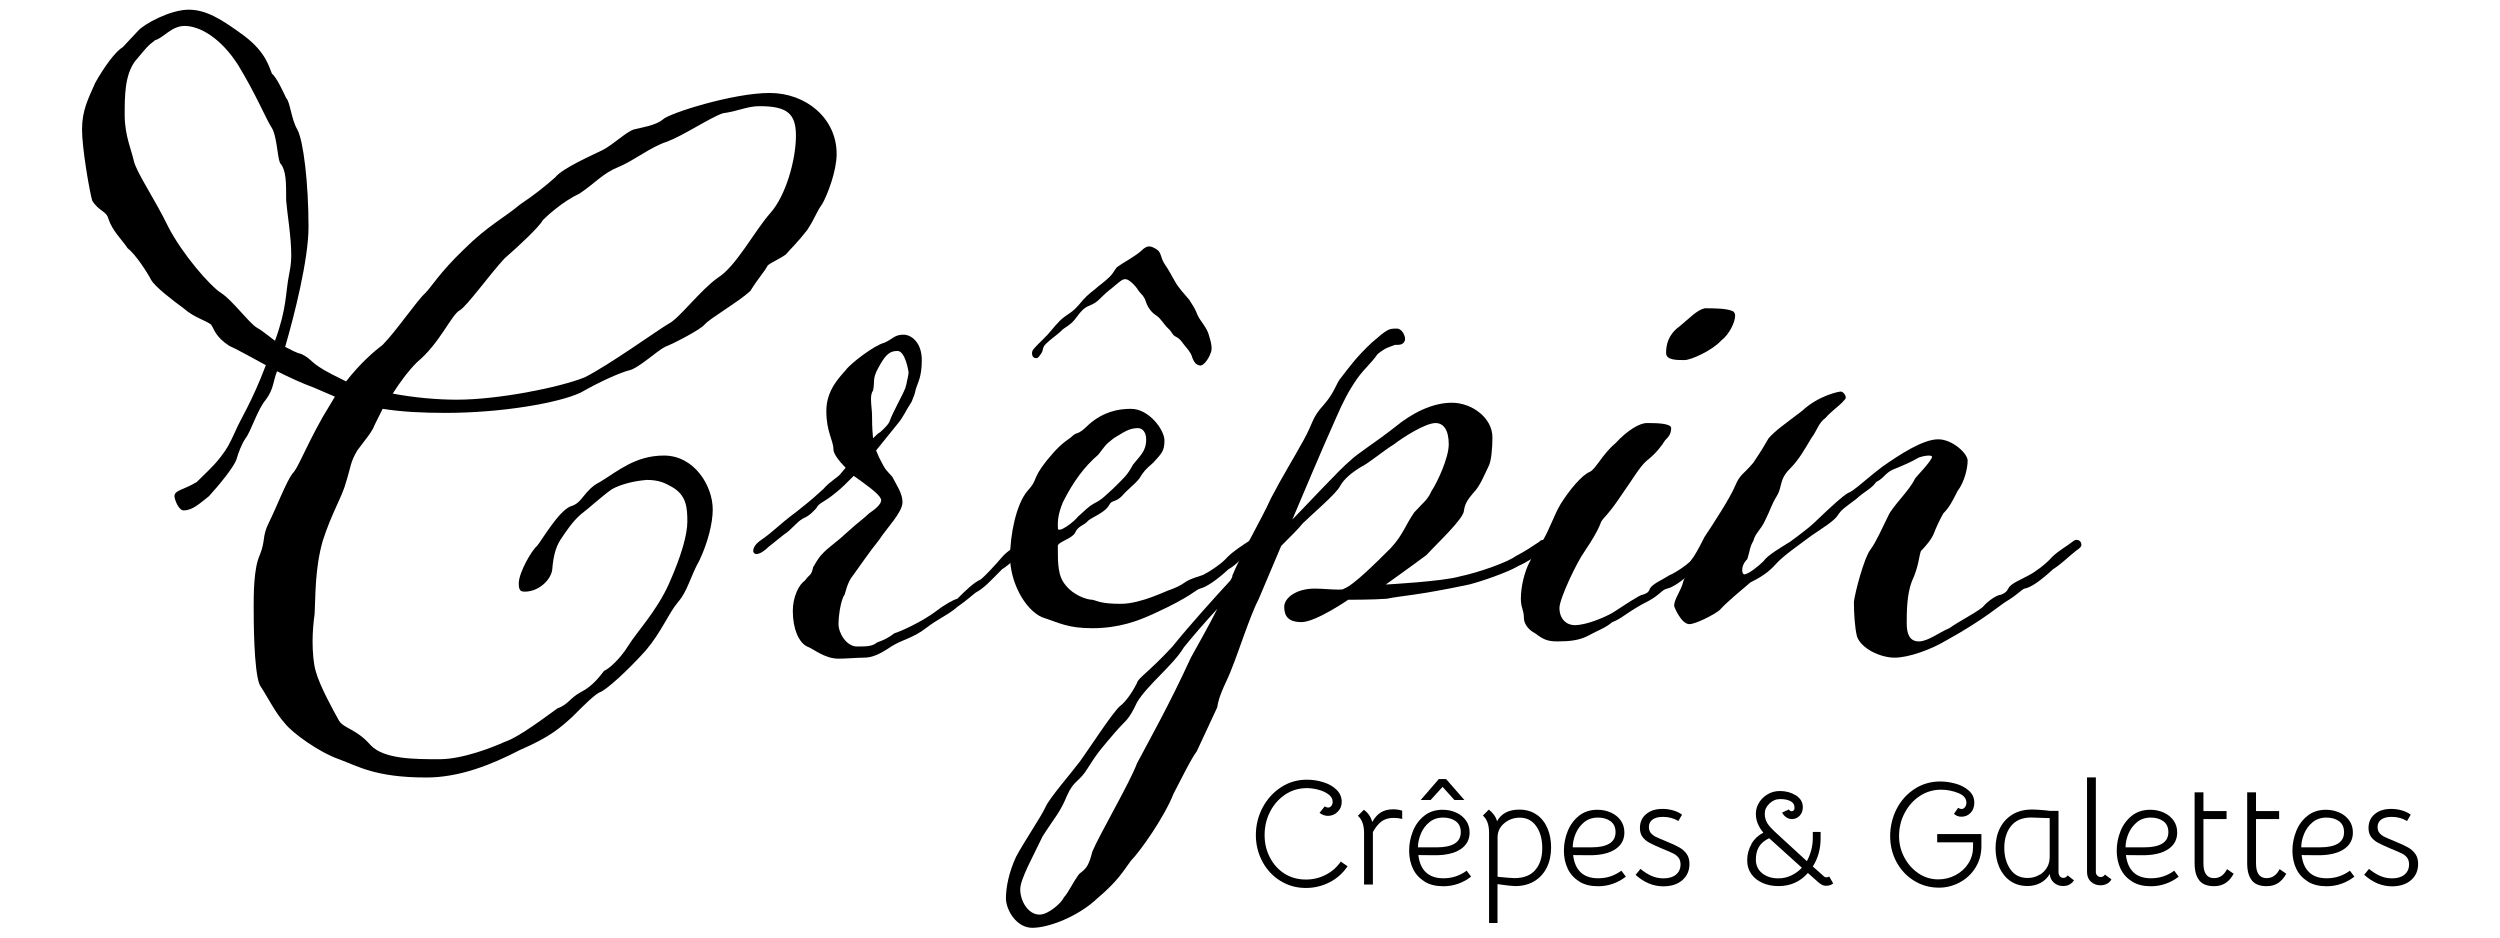 <?xml version="1.0" encoding="UTF-8"?>
<svg id="Layer_1" data-name="Layer 1" xmlns="http://www.w3.org/2000/svg" viewBox="0 0 320 120">
  <g>
    <g>
      <path d="M22.33,63.51c0-.78,1.17-.78,2.86-1.82,1.17-1.17,2.08-1.95,2.99-3.12.91-1.17,1.17-1.69,1.95-3.38.65-1.56,2.08-3.64,3.9-8.45-1.95-1.04-3.77-2.08-4.68-2.47-1.82-1.17-1.95-2.21-2.34-2.73-.65-.52-2.21-.91-3.51-2.08-1.43-1.04-3.64-2.73-4.16-3.64-.39-.78-1.95-3.25-2.99-4.03-.78-1.17-1.95-2.21-2.47-3.77-.26-1.04-1.17-.91-2.08-2.34-.39-1.43-1.3-6.76-1.3-9.1,0-2.47.78-3.9,1.69-5.98,1.17-2.08,2.6-4.03,3.51-4.55l1.95-2.08c.78-.91,4.16-2.73,6.5-2.73,2.21,0,4.16,1.17,7.15,3.38,2.73,2.08,3.12,3.9,3.51,4.81.65.52,1.56,2.6,1.82,3.12.52.52.65,2.73,1.43,4.03.78,1.43,1.43,6.89,1.43,12.48,0,4.16-1.82,11.31-2.99,15.34.78.39,1.43.78,2.08.91,1.56.78.91,1.04,3.9,2.6l1.82.91c1.82-2.34,3.64-3.9,4.68-4.68,1.69-1.69,4.42-5.72,5.46-6.63.78-.78,1.82-2.6,4.94-5.59,2.99-2.99,5.33-4.16,7.15-5.72,1.95-1.3,3.38-2.47,4.55-3.51.91-1.17,4.81-2.86,6.11-3.51,1.43-.78,2.86-2.21,3.9-2.6,1.04-.26,2.86-.52,3.77-1.3.78-.78,8.97-3.38,13.65-3.38s8.58,3.25,8.58,7.8c0,2.21-1.17,5.2-1.82,6.37-.91,1.3-.78,1.56-1.95,3.38-1.43,1.82-2.08,2.34-2.73,3.12-.91.65-1.95,1.04-2.34,1.43-.39.78-1.17,1.56-2.21,3.25-1.56,1.43-5.2,3.51-5.85,4.29-.52.65-4.03,2.47-5.07,2.86-1.04.52-3.38,2.73-4.55,2.99-1.04.26-3.51,1.3-6.24,2.86-2.73,1.3-10.01,2.6-17.29,2.6-2.99,0-5.59-.13-8.06-.52l-1.04,2.08c-.26.78-1.04,1.69-2.21,3.25-.91,1.56-.78,1.95-1.43,4.03-.52,1.95-1.82,3.9-2.99,7.54-1.04,3.64-.91,7.28-1.04,9.36-.13.91-.26,2.21-.26,3.51,0,1.43.13,2.86.39,3.77.52,1.95,2.34,5.2,2.99,6.37.65,1.04,2.21,1.04,4.03,3.12,1.69,1.82,5.59,1.82,8.84,1.82,2.99,0,6.89-1.56,8.32-2.21,1.95-.65,5.46-3.38,6.76-4.29,1.43-.52,1.56-1.3,2.99-2.08,1.56-.78,2.47-2.08,2.99-2.73.65-.26,2.08-1.56,3.12-3.25,1.04-1.69,3.64-4.42,5.2-7.93,1.56-3.51,2.34-6.24,2.34-7.93,0-1.82-.13-3.38-1.95-4.42-.91-.52-1.69-.91-3.25-.91-1.56.13-3.25.52-4.42,1.17-1.17.78-2.99,2.47-4.03,3.25-1.04.91-1.82,2.08-2.6,3.25-.65,1.04-.91,2.21-1.04,3.77-.13,1.3-1.69,2.86-3.51,2.86-.52,0-.78-.13-.78-1.04,0-1.43,1.69-4.29,2.34-4.81.65-.78,2.73-4.42,4.29-5.07,1.56-.39,1.69-2.08,3.77-3.12,2.34-1.43,4.55-3.38,8.19-3.38,3.9,0,6.24,3.9,6.24,6.89,0,1.82-.65,4.29-1.69,6.5-1.17,2.08-1.56,4.03-2.73,5.33-1.3,1.56-2.08,3.77-4.16,6.24-2.34,2.6-5.07,5.07-5.85,5.33-.65.26-2.08,1.69-3.51,3.12-1.56,1.43-2.86,2.6-6.76,4.29-3.77,1.95-7.8,3.51-11.96,3.51-6.5,0-8.71-1.43-11.18-2.34-2.6-.91-5.98-3.38-6.89-4.55-1.3-1.43-2.21-3.38-3.25-4.94-.78-1.82-.78-8.45-.78-10.14,0-1.43,0-4.81.78-6.5.78-1.95.26-2.34,1.17-4.16.91-1.82,2.21-5.2,2.99-6.24.78-.78,1.43-2.86,3.9-7.28l1.56-2.6-2.73-1.17c-1.43-.52-3.12-1.3-4.68-2.08-.52,1.3-.39,2.21-1.43,3.64-1.04,1.17-1.95,4.16-2.6,4.94-.52.78-.91,1.82-1.17,2.73-.39,1.04-2.21,3.25-3.51,4.68-1.17.91-2.08,1.82-3.25,1.82-.65,0-1.17-1.43-1.17-1.82ZM35.2,43.62c1.56-4.29,1.3-5.98,1.82-8.58.13-.65.26-1.43.26-2.34,0-2.47-.52-5.33-.65-7.02,0-2.47,0-3.9-.78-4.81-.39-.91-.39-3.64-1.17-4.68-.65-1.04-1.95-4.16-4.16-7.8-2.21-3.51-4.94-5.07-6.89-5.07-1.69,0-2.73,1.56-3.77,1.82-1.04.78-1.17,1.04-2.6,2.73-1.3,1.82-1.3,4.42-1.3,6.89,0,2.6.91,4.55,1.17,5.85.39,1.56,2.73,4.94,4.42,8.45,1.82,3.51,5.33,7.54,6.76,8.45,1.43.91,3.51,3.77,4.55,4.42.52.26,1.3.91,2.34,1.69ZM50.27,50.38c2.73.52,5.72.78,8.19.78,5.33,0,13.13-1.56,16.38-2.86,3.12-1.56,9.62-6.24,10.79-6.89,1.3-.65,4.03-4.29,6.24-5.85,2.34-1.43,4.68-5.98,6.76-8.32,1.95-2.21,3.25-6.76,3.25-9.88,0-2.86-1.17-3.77-4.68-3.77-1.56,0-2.73.65-4.68.91-1.56.52-5.07,2.86-7.15,3.64-2.08.65-4.29,2.47-6.24,3.25-1.95.78-2.99,2.08-4.94,3.38-2.21,1.04-4.16,2.86-4.68,3.38-.52.91-2.86,3.12-4.94,4.94-1.82,1.95-4.81,6.11-5.72,6.63-1.04.52-2.6,4.29-5.46,6.63-1.17,1.17-2.21,2.6-3.12,4.03Z"/>
      <path d="M96.41,70.53c0-.39.26-.91,1.04-1.43,1.69-1.17,1.95-1.69,4.55-3.64,2.47-1.95,2.34-1.95,3.38-2.86.91-1.04,1.95-1.56,2.21-1.95l.65-.78c-.91-.91-1.56-1.82-1.56-2.34,0-1.17-.91-2.21-.91-4.94s1.82-4.42,2.47-5.2c.65-.91,3.77-3.25,4.94-3.51,1.17-.52,1.3-1.04,2.47-1.04,1.04,0,2.34,1.04,2.34,3.25s-.52,2.86-.78,3.77c-.13.52,0,.26-.52,1.56-.78,1.17-1.04,1.95-1.82,2.86l-2.73,3.38.39.91c.91,1.82.91,1.56,1.69,2.47.52,1.04,1.3,2.08,1.3,3.25,0,1.3-2.08,3.38-2.99,4.81-1.17,1.43-2.86,3.9-3.25,4.42-.52.65-.78,1.17-1.17,2.6-.13.13-.26.52-.26.52-.26.65-.52,2.08-.52,3.25s1.04,2.86,2.34,2.86,1.95,0,2.6-.52c.78-.26,1.56-.65,2.21-1.17.91-.26,3.64-1.56,5.2-2.73,1.17-.91,2.34-1.56,2.86-1.69.91-.91,2.08-2.08,2.99-2.47.65-.52,1.95-1.95,2.73-2.86.65-.78,1.82-1.43,2.47-1.95.26-.13.39-.26.52-.26.52,0,.65.26.65.65s-.52.65-.91,1.04c-.78.39-1.69,1.43-2.73,2.08-1.56,1.56-2.21,2.34-3.38,2.99-.52.39-1.04.91-2.34,1.82-1.17,1.04-2.34,1.43-4.03,2.73-1.69,1.3-2.99,1.43-4.42,2.34-1.56,1.04-2.47,1.43-3.51,1.43-.91,0-2.21.13-3.25.13-1.82,0-3.25-1.3-4.03-1.56-1.04-.52-1.82-2.21-1.82-4.55,0-1.82.78-3.38,1.56-3.9.65-.91.78-.52,1.04-1.69,0,0,.65-1.17,1.04-1.56.91-1.04,1.56-1.3,3.25-2.86,1.56-1.43,2.21-1.82,2.86-2.47.78-.52,1.56-1.17,1.56-1.69s-1.17-1.43-2.6-2.47l-.91-.65c-.91.91-1.69,1.69-2.21,2.08-1.69,1.43-2.21,1.3-2.6,2.08-.39.39-.78.91-1.69,1.3-.91.52-1.3,1.3-2.47,2.08l-1.95,1.56c-.39.39-1.04.91-1.56.91-.13,0-.39-.13-.39-.39ZM111.75,56.1c.39-.39.65-.65.91-.78,0,0,.91-.78,1.17-1.3.52-1.43,1.69-3.38,2.08-4.42,0-.13.13-.39.13-.52s.26-1.04.26-1.43c0,0-.39-2.73-1.43-2.73-1.17,0-1.69.78-2.47,2.21s-.39,1.69-.65,2.86c-.26.39-.26.78-.26,1.17,0,.65.13,1.43.13,1.95s0,1.69.13,2.99Z"/>
      <path d="M136.44,74.95c.91,1.17,2.6,1.82,3.38,1.82.65.13,1.04.52,3.64.52s5.85-1.69,6.37-1.82c.39-.13,1.3-.52,1.82-.91.65-.52,2.34-.91,2.47-1.04.78-.39,2.34-1.43,2.99-2.21.78-.78,1.82-1.43,2.6-1.95.26-.13.26-.26.52-.26s.52.26.52.65-.52.65-.78,1.04c-.91.39-1.56,1.43-2.73,2.08-1.69,1.56-2.99,2.34-3.64,2.47-.52.13-1.17,1.04-5.72,3.12-2.21,1.04-4.68,1.95-8.06,1.95-3.12,0-4.16-.65-6.5-1.43-2.21-1.04-4.03-4.55-4.03-7.67,0-2.86.78-6.76,2.21-8.45,1.43-1.56.52-1.43,2.47-3.9,1.3-1.56,1.82-2.08,3.12-2.99.91-.91.65,0,2.34-1.69,1.82-1.56,3.64-1.95,5.33-1.95,2.34,0,4.29,2.73,4.29,4.03,0,1.43-.39,1.69-1.43,2.86-1.04.91-1.17,1.04-1.82,2.08-.78.91-1.43,1.3-2.21,2.21-.78.78-1.3.52-1.56,1.04-.52,1.04-2.08,1.56-2.73,2.08-.52.65-1.3.65-1.69,1.56-.39.78-2.21,1.17-2.21,1.69,0,2.34,0,3.9,1.04,5.07ZM135.53,67.8c.13,0,.26,0,.52-.13.52-.26,1.43-.91,1.95-1.56.91-.78,1.17-1.17,2.08-1.69,1.04-.52,1.3-.91,2.34-1.82,1.56-1.56,1.82-1.69,2.6-3.12.91-1.17,1.69-1.69,1.69-3.25,0-.78-.39-1.43-1.04-1.43-1.17,0-1.82.52-3.12,1.3-1.17.91-1.04.91-1.95,2.08-1.82,1.56-3.25,3.51-4.55,6.11-.65,1.56-.65,2.47-.65,2.99,0,.39,0,.52.13.52Z"/>
      <path d="M178.94,44.14h-.39c-.91.39-1.04.26-2.21,1.17-.91,1.3-1.56,1.69-2.6,3.12-1.17,1.69-1.82,2.99-2.73,5.07-2.21,4.94-4.03,9.36-5.59,13,1.3-1.3,6.24-6.63,7.41-7.54.91-.91,3.25-2.34,5.72-4.29,2.21-1.82,4.81-3.12,7.28-3.12,2.6,0,5.2,1.95,5.2,4.42,0,1.3-.13,3.12-.52,3.77-.52,1.04-1.04,2.47-1.95,3.38-.65.78-1.04,1.3-1.17,2.21,0,1.04-3.38,4.16-4.81,5.72-1.56,1.17-5.2,3.77-5.2,3.77,0,0,7.28-.39,9.49-1.04,2.47-.52,6.11-1.82,7.15-2.6,1.04-.52,2.21-1.3,2.99-1.82.13-.13.26-.26.52-.26.39,0,.65.26.65.65s-.65.65-1.04,1.04c-.52.39-1.69,1.17-2.86,1.69-1.3.78-4.68,1.95-6.24,2.34-6.76,1.43-8.71,1.43-10.53,1.82-1.69.13-4.94.13-4.94.13,0,0-4.16,2.86-5.98,2.86-1.69,0-2.21-.78-2.21-1.95s1.56-2.34,3.9-2.34c.91,0,2.21.13,2.99.13.39,0,.65,0,.78-.13,1.17-.39,4.29-3.51,5.98-5.2,1.56-1.69,1.82-2.86,2.99-4.55,1.17-1.3,1.69-1.56,2.21-2.73.78-1.17,2.21-4.29,2.21-5.98,0-1.82-.65-2.73-1.69-2.73-1.3,0-4.16,1.82-5.33,2.73-1.3.78-3.12,2.34-4.16,2.86-1.3.78-2.21,1.56-2.73,2.47-.39.91-3.77,3.77-4.81,4.81-.39.52-1.43,1.56-2.73,2.86l-2.86,6.76c-1.04,1.95-2.73,7.15-3.38,8.71-.65,1.82-1.69,3.38-1.95,5.2l-2.6,5.59c-.91,1.3-1.56,2.73-2.99,5.46-1.17,2.99-4.29,7.41-5.46,8.58-1.04,1.43-1.69,2.6-4.29,4.81-2.47,2.34-6.24,3.77-8.32,3.77s-3.38-2.34-3.38-3.77.39-3.38,1.3-5.33c1.04-1.95,3.25-5.2,3.77-6.37.52-1.17,3.25-4.29,4.42-5.85,1.04-1.43,4.16-6.24,5.07-7.02,1.04-.78,1.95-2.47,2.21-2.99.13-.65,1.56-1.43,4.55-4.68,2.08-2.6,5.72-6.63,7.41-8.45.13-.26.26-.39.26-.65,1.3-3.12,3.64-7.02,4.94-9.88,1.56-2.99,2.73-4.81,4.16-7.41,1.3-2.34,1.04-2.86,2.6-4.55,1.56-1.82,1.43-2.6,2.34-3.64.91-1.17,1.82-2.47,3.77-4.29,2.08-1.82,2.21-1.82,3.25-1.82.65,0,1.04.91,1.04,1.3s-.26.78-.91.78ZM155.81,77.94c-1.69,1.82-3.25,3.64-4.29,4.94-1.3,2.21-4.68,4.81-5.98,7.02-1.17,2.47-1.3,2.08-2.86,3.9-1.43,1.69-2.08,2.34-3.38,4.42-1.17,1.95-1.82,1.56-2.73,3.64-.91,2.21-1.56,2.73-3.12,5.2-1.17,2.47-2.86,5.46-2.86,6.76,0,1.56,1.04,3.25,2.47,3.25,1.17,0,2.86-1.56,3.12-2.21.52-.52,1.17-1.95,1.95-2.99.78-.65,1.17-.78,1.69-2.86.78-1.95,4.81-8.84,5.72-11.31,1.3-2.47,4.16-7.54,6.89-13.52.78-1.43,2.21-3.9,3.38-6.24Z"/>
      <path d="M213.13,56.36c-.39.65-1.17,1.69-2.34,2.6-.91.78-1.69,2.21-3.25,4.42-2.08,3.12-2.47,2.86-2.73,3.77-.39.91-.91,1.82-1.95,3.38-1.04,1.43-3.25,6.11-3.25,7.28,0,1.43.91,2.21,1.95,2.21,1.43,0,3.64-.91,4.81-1.56,1.43-.91,3.51-2.34,3.9-2.34.39-.13.78-.26.91-.78.39-.65,1.69-1.17,2.47-1.69.91-.39,2.47-1.43,3.25-2.34.39-.39,1.82-1.95,2.47-1.95.13-.13.39-.26.65-.26s.39.26.39.65-.26.65-.91,1.04c-.52.39-1.43,1.43-2.6,2.08-1.56,1.56-2.86,2.34-3.51,2.47-.65.13-.91.78-2.34,1.56-2.6,1.3-3.51,2.34-4.68,2.73-.91.78-1.82,1.04-2.99,1.69s-2.47.78-4.03.78c-1.3,0-1.82-.26-2.86-1.04-.78-.39-1.43-1.17-1.43-1.95,0-1.04-.39-1.3-.39-2.47,0-1.69.52-3.51,1.04-4.55.52-1.04,1.04-1.95,1.82-2.99.78-1.3,1.43-3.25,2.21-4.55,1.04-1.69,2.73-3.77,3.77-4.16.78-.39,1.56-2.21,3.25-3.64,1.56-1.69,3.12-2.6,4.03-2.6,1.04,0,3.12,0,3.12.65,0,.78-.39,1.17-.78,1.56ZM214.95,41.8c1.43-1.17,2.21-2.08,3.25-2.34,1.17,0,2.86,0,3.64.39.13.13.26.26.26.52,0,.91-.78,2.47-1.82,3.25-1.04,1.17-3.77,2.47-4.68,2.47-1.04,0-2.34,0-2.34-.91,0-1.04.26-2.34,1.69-3.38Z"/>
      <path d="M233.66,53.5c-.91.65-1.04,1.56-1.82,2.6-.78,1.3-1.56,2.73-2.73,3.9-1.43,1.43-.91,2.21-1.69,3.51-.65,1.04-.78,1.69-1.43,2.99-.65,1.43-1.3,1.69-1.56,2.73-.52.91-.39,1.17-.78,2.34-.52.52-.65,1.04-.65,1.43,0,.26.13.52.26.52.52,0,1.82-1.04,2.47-1.69.52-.78,2.34-1.82,3.38-2.47.91-.65,2.6-1.95,2.99-2.34,2.86-2.73,3.77-3.51,4.42-3.9.78-.26,2.34-1.82,4.42-3.38,2.21-1.56,5.2-3.51,7.15-3.51,1.82,0,3.77,1.82,3.77,2.73s-.39,2.73-1.3,3.9c-.65,1.3-1.04,2.08-1.82,2.86-.52.91-.91,1.82-1.17,2.47-.26.78-1.17,1.82-1.69,2.34-.26.65-.26,1.95-1.17,3.9-.65,1.69-.65,4.03-.65,5.33,0,1.43.39,2.34,1.56,2.34s2.6-1.17,3.9-1.69c1.04-.78,3.38-1.95,4.29-2.73.65-.78,1.82-1.56,2.34-1.56.26-.13.65-.26.91-.78.26-.65,1.69-1.17,2.6-1.69.78-.39,2.21-1.43,2.99-2.34.78-.78,1.95-1.43,2.6-1.95.13-.13.39-.26.52-.26.39,0,.65.26.65.65s-.65.65-1.04,1.04c-.52.39-1.56,1.43-2.6,2.08-1.69,1.56-2.86,2.34-3.64,2.47-.39.13-.91.78-2.21,1.56-.91.52-2.86,2.34-7.8,5.07-1.95,1.17-4.81,2.21-6.63,2.21s-4.29-1.17-4.81-2.73c-.26-1.04-.39-2.86-.39-4.42.13-1.17,1.3-5.59,2.08-6.63.78-1.04,1.43-2.6,2.34-4.42.52-1.17,2.73-3.25,3.38-4.68.13-.26,2.21-2.34,2.21-2.86,0,0-.13-.13-.39-.13-.39,0-1.17.13-1.56.39-.65.39-1.82.91-3.12,1.43-1.04.52-1.04,1.04-2.08,1.56-.65.91-1.3,1.04-2.6,2.21-1.56,1.17-1.82,1.3-2.34,2.08-.52.78-2.08,1.69-3.38,2.6-1.56,1.17-3.64,2.6-4.55,3.64-.91,1.04-1.95,1.69-3.25,2.34-1.04.91-2.99,2.47-3.9,3.51-.78.65-3.12,1.82-3.9,1.82-1.04,0-1.95-2.21-1.95-2.34,0-.91.91-1.95,1.17-3.12.52-1.3.52-2.21,1.3-3.12.52-.78,1.3-2.34,1.43-2.6,1.04-1.56,3.25-4.94,3.9-6.5s1.04-1.43,2.34-2.99c1.3-1.95,1.17-1.82,1.95-3.12.91-1.04,2.08-1.82,4.29-3.51,2.08-1.95,4.68-2.47,4.94-2.47s.65.39.65.78c0,.13-.13.26-.26.39-.39.52-1.56,1.3-2.34,2.21Z"/>
    </g>
    <g>
      <path d="M163.87,112.74c-.98-.61-1.74-1.44-2.29-2.47-.55-1.04-.83-2.17-.83-3.39s.29-2.43.87-3.52c.58-1.09,1.37-1.95,2.36-2.6.99-.64,2.09-.96,3.29-.96.74,0,1.46.11,2.14.33.69.22,1.25.54,1.68.97.43.43.65.94.65,1.55,0,.49-.17.91-.52,1.26s-.76.52-1.24.52c-.38,0-.74-.13-1.08-.38l.66-.83c.16.1.31.15.43.15.16,0,.3-.07.42-.21.11-.14.17-.31.17-.53,0-.37-.17-.68-.52-.94-.35-.26-.78-.47-1.29-.6-.52-.14-1.01-.21-1.49-.21-1.02,0-1.94.27-2.77.82-.82.55-1.47,1.28-1.94,2.2-.47.92-.7,1.91-.7,2.98s.22,1.99.67,2.86c.45.88,1.07,1.57,1.87,2.08.8.51,1.72.76,2.75.76.91,0,1.75-.2,2.54-.61.79-.41,1.43-.97,1.92-1.69l.87.6c-.62.91-1.4,1.6-2.34,2.07s-1.94.71-3,.71c-1.21,0-2.3-.31-3.28-.92Z"/>
      <path d="M179.48,103.76v1.06c-.37-.09-.73-.13-1.1-.13-.64,0-1.16.16-1.57.47-.4.31-.76.76-1.08,1.34v6.72h-1.13v-6.61c0-.99-.26-1.72-.79-2.19l.76-.76c.23.14.44.35.64.62.2.28.35.59.43.93.35-.58.71-.98,1.06-1.19.44-.29.99-.43,1.64-.43.38,0,.76.06,1.13.17Z"/>
      <path d="M182.35,112.83c-.65-.39-1.15-.93-1.48-1.61-.33-.69-.5-1.46-.5-2.33s.16-1.69.48-2.49c.32-.81.81-1.47,1.45-1.98.65-.52,1.44-.77,2.37-.77.62,0,1.19.12,1.72.36.53.24.95.58,1.26,1.02.31.44.46.95.46,1.53,0,.93-.4,1.65-1.19,2.16-.79.51-1.89.76-3.29.75l-2.08-.02c.11.97.44,1.71.97,2.21.54.5,1.27.76,2.22.76.57,0,1.09-.08,1.58-.24s.95-.4,1.41-.73l.57.76c-.48.38-1.02.68-1.63.9s-1.25.33-1.92.33c-.94,0-1.74-.19-2.4-.59ZM186.98,106.52c0-.63-.22-1.1-.65-1.41-.43-.31-.97-.46-1.6-.46-.71,0-1.3.2-1.78.6-.49.4-.85.9-1.09,1.49-.24.59-.36,1.16-.36,1.72h2.38c2.06,0,3.1-.65,3.1-1.94ZM184.17,99.72h.93l2.34,2.68h-1.28l-1.51-1.68-1.53,1.68h-1.27l2.32-2.68Z"/>
      <path d="M196.7,104.28c.61.43,1.07,1.02,1.38,1.75.31.73.46,1.54.46,2.44,0,.97-.18,1.83-.55,2.57-.37.74-.89,1.33-1.59,1.75-.69.42-1.52.63-2.47.63-.32,0-1.06-.08-2.25-.25v4.97h-1.08v-11.56c0-.99-.26-1.72-.79-2.19l.76-.76c.21.15.42.36.62.62.2.26.35.55.43.87.54-.99,1.49-1.49,2.85-1.49.87,0,1.61.22,2.22.65ZM196.51,111.36c.6-.69.9-1.62.9-2.8,0-1.12-.25-2.05-.76-2.79-.51-.74-1.22-1.11-2.12-1.11-.72,0-1.36.22-1.92.66-.56.44-.87,1.01-.92,1.72v5.19c1.16.11,1.88.17,2.15.17,1.18,0,2.07-.34,2.67-1.03Z"/>
      <path d="M202.16,112.83c-.65-.39-1.15-.93-1.48-1.61-.33-.69-.5-1.46-.5-2.33s.16-1.69.48-2.49c.32-.81.81-1.47,1.45-1.98.65-.52,1.44-.77,2.37-.77.62,0,1.19.12,1.72.36s.95.58,1.26,1.02c.31.44.46.95.46,1.53,0,.93-.4,1.65-1.19,2.16-.79.51-1.89.76-3.29.75l-2.08-.02c.11.97.44,1.71.97,2.21.53.5,1.27.76,2.22.76.57,0,1.09-.08,1.58-.24.48-.16.95-.4,1.41-.73l.57.76c-.48.38-1.02.68-1.63.9-.61.22-1.25.33-1.92.33-.94,0-1.74-.19-2.4-.59ZM206.79,106.52c0-.63-.22-1.1-.65-1.41s-.97-.46-1.6-.46c-.71,0-1.3.2-1.78.6-.48.4-.85.9-1.09,1.49-.24.59-.36,1.16-.36,1.72h2.38c2.06,0,3.1-.65,3.1-1.94Z"/>
      <path d="M209.36,111.98l.62-.76c.48.39.95.69,1.43.9s.98.31,1.52.31c.68,0,1.21-.16,1.6-.48.38-.32.58-.76.58-1.31,0-.35-.09-.64-.26-.86-.17-.22-.4-.4-.68-.54-.28-.14-.79-.36-1.52-.66-.67-.28-1.18-.52-1.55-.72-.37-.2-.65-.45-.87-.75-.21-.3-.32-.67-.32-1.12,0-.74.26-1.34.79-1.78.53-.45,1.23-.67,2.11-.67.45,0,.9.06,1.35.19.45.13.83.31,1.14.55l-.47.81c-.58-.35-1.23-.53-1.96-.53-.58,0-1.03.11-1.34.34-.32.23-.47.55-.47.96,0,.32.08.57.25.77.17.2.39.37.66.5s.72.32,1.35.58c.72.29,1.27.55,1.67.78.4.23.7.52.93.85.22.33.33.75.33,1.24,0,.87-.31,1.56-.92,2.09-.61.52-1.42.78-2.43.78-1.27,0-2.46-.49-3.55-1.47Z"/>
      <path d="M224.17,108.03c.37-.63.88-1.11,1.54-1.45-.64-.76-.96-1.55-.96-2.4,0-.53.14-1.02.42-1.46.28-.45.65-.8,1.12-1.07s.98-.4,1.54-.4c.76,0,1.43.18,2.03.55.6.37.9.88.9,1.53,0,.43-.13.79-.4,1.08s-.6.43-1,.43c-.25,0-.49-.07-.71-.22-.22-.14-.4-.35-.54-.61l.87-.4c.03.06.07.12.14.16.07.04.14.07.22.07.1,0,.19-.04.26-.12.07-.08.1-.2.1-.35,0-.36-.17-.64-.51-.82-.34-.18-.78-.27-1.32-.27s-.98.19-1.38.57c-.4.38-.6.81-.6,1.3,0,.45.11.86.32,1.21.21.35.64.81,1.27,1.38l3.8,3.49c.5-.93.76-1.93.76-2.98v-.76h1v.79c0,1.37-.33,2.58-1,3.63l1.25,1.11s.07.07.13.12c.06.06.12.1.17.12.05.03.11.04.17.04.16,0,.29-.04.38-.11l.51.89c-.26.2-.55.3-.87.3-.24,0-.44-.05-.61-.15-.17-.1-.33-.21-.47-.34-.15-.13-.24-.21-.29-.26l-1-.89c-.98,1.12-2.23,1.68-3.76,1.68-.77,0-1.45-.14-2.06-.41-.6-.27-1.08-.65-1.43-1.15-.35-.5-.52-1.07-.52-1.73,0-.77.19-1.47.56-2.1ZM225.56,111.78c.54.43,1.23.65,2.06.65.58,0,1.13-.12,1.64-.36.52-.24.98-.57,1.38-1l-4.19-3.78c-.59.28-1.02.64-1.29,1.08-.27.44-.41.99-.41,1.66,0,.73.27,1.31.81,1.75Z"/>
      <path d="M253.62,106.76v1.53c0,1.03-.25,1.95-.76,2.77s-1.18,1.44-2.02,1.89c-.84.45-1.72.67-2.65.67-1.18,0-2.25-.3-3.21-.9s-1.7-1.4-2.24-2.41c-.54-1.01-.8-2.11-.8-3.3s.28-2.4.83-3.47c.55-1.07,1.32-1.92,2.3-2.56.98-.64,2.08-.95,3.29-.95.62,0,1.26.09,1.93.27.67.18,1.24.48,1.71.89s.71.93.71,1.56c0,.53-.16.96-.47,1.29-.31.33-.71.5-1.19.5-.18,0-.35-.03-.52-.1s-.31-.16-.42-.27l.53-.77s.1.07.2.1c.09.03.17.05.24.05.18,0,.32-.08.44-.24.12-.16.18-.34.18-.56,0-.55-.35-.97-1.06-1.25-.71-.28-1.44-.42-2.19-.42-.99,0-1.9.27-2.72.81-.82.54-1.46,1.27-1.94,2.18s-.71,1.9-.71,2.96c0,.96.22,1.86.67,2.71.45.85,1.05,1.53,1.82,2.05.77.52,1.61.77,2.53.77.79,0,1.53-.18,2.22-.55.69-.37,1.23-.86,1.63-1.49.4-.63.6-1.33.6-2.1v-.6h-4.59v-1.06h5.67Z"/>
      <path d="M257.3,112.75c-.62-.44-1.08-1.03-1.4-1.76-.31-.73-.47-1.54-.47-2.42,0-.97.19-1.83.57-2.58.38-.75.92-1.33,1.62-1.75.7-.42,1.53-.62,2.47-.62.29,0,.65.02,1.1.05.44.03.83.07,1.17.12h1.13v7.8c0,.25.06.44.18.58s.27.2.44.2c.23,0,.41-.11.55-.32l.81.64c-.19.26-.4.45-.63.56-.23.11-.5.16-.8.16-.44,0-.83-.15-1.16-.45-.33-.3-.5-.67-.5-1.1-.3.5-.7.89-1.19,1.15-.49.26-1.05.4-1.66.4-.87,0-1.61-.22-2.23-.66ZM261.08,111.98c.45-.28.79-.64,1.02-1.1.18-.36.26-.77.26-1.21v-4.95l-1.25-.04-1.1-.04c-1.15,0-2.01.36-2.59,1.08-.58.72-.87,1.66-.87,2.81,0,1.07.26,1.98.77,2.73s1.25,1.12,2.22,1.12c.57,0,1.08-.14,1.53-.42Z"/>
      <path d="M268.46,112.08c.12.12.26.18.42.18.25,0,.43-.11.55-.32l.83.62c-.1.21-.28.39-.53.54-.25.14-.54.22-.85.22-.5,0-.92-.16-1.25-.47-.33-.31-.49-.72-.49-1.23v-12.11h1.13v12.12c0,.18.06.32.18.44Z"/>
      <path d="M272.92,112.83c-.65-.39-1.15-.93-1.48-1.61-.33-.69-.5-1.46-.5-2.33s.16-1.69.48-2.49c.32-.81.81-1.47,1.45-1.98.65-.52,1.44-.77,2.37-.77.62,0,1.19.12,1.72.36.53.24.95.58,1.26,1.02.31.44.46.95.46,1.53,0,.93-.4,1.65-1.19,2.16-.79.51-1.89.76-3.29.75l-2.08-.02c.11.97.44,1.71.97,2.21.53.5,1.27.76,2.22.76.57,0,1.09-.08,1.58-.24s.95-.4,1.41-.73l.57.76c-.48.38-1.02.68-1.63.9-.61.22-1.25.33-1.92.33-.94,0-1.74-.19-2.4-.59ZM277.55,106.52c0-.63-.22-1.1-.65-1.41s-.97-.46-1.6-.46c-.71,0-1.3.2-1.78.6-.48.4-.85.9-1.09,1.49-.24.59-.36,1.16-.36,1.72h2.38c2.06,0,3.1-.65,3.1-1.94Z"/>
      <path d="M281.51,112.68c-.4-.48-.6-1.21-.6-2.18v-9.08h1.13v2.4h2.96v1.02h-2.96v5.67c0,1.26.45,1.89,1.36,1.89.72,0,1.27-.38,1.66-1.15l.85.59c-.29.53-.64.93-1.04,1.19-.4.26-.89.4-1.47.4-.86,0-1.49-.24-1.89-.73Z"/>
      <path d="M288.24,112.68c-.4-.48-.6-1.21-.6-2.18v-9.08h1.13v2.4h2.96v1.02h-2.96v5.67c0,1.26.45,1.89,1.36,1.89.72,0,1.27-.38,1.66-1.15l.85.59c-.29.53-.64.93-1.04,1.19-.4.26-.89.4-1.47.4-.86,0-1.49-.24-1.89-.73Z"/>
      <path d="M295.41,112.83c-.65-.39-1.15-.93-1.48-1.61-.33-.69-.5-1.46-.5-2.33s.16-1.69.48-2.49c.32-.81.81-1.47,1.45-1.98.65-.52,1.44-.77,2.37-.77.62,0,1.19.12,1.72.36.53.24.95.58,1.26,1.02.31.44.46.95.46,1.53,0,.93-.4,1.65-1.19,2.16-.79.51-1.89.76-3.29.75l-2.08-.02c.11.97.44,1.71.97,2.21.53.5,1.27.76,2.22.76.57,0,1.09-.08,1.58-.24s.95-.4,1.41-.73l.57.76c-.48.38-1.02.68-1.63.9-.61.22-1.25.33-1.92.33-.94,0-1.74-.19-2.4-.59ZM300.04,106.52c0-.63-.22-1.1-.65-1.41s-.97-.46-1.6-.46c-.71,0-1.3.2-1.78.6-.48.4-.85.9-1.09,1.49-.24.59-.36,1.16-.36,1.72h2.38c2.06,0,3.1-.65,3.1-1.94Z"/>
      <path d="M302.61,111.98l.62-.76c.48.39.95.69,1.43.9s.98.31,1.52.31c.68,0,1.21-.16,1.6-.48.38-.32.58-.76.58-1.31,0-.35-.09-.64-.25-.86-.17-.22-.4-.4-.68-.54-.28-.14-.79-.36-1.52-.66-.67-.28-1.18-.52-1.55-.72-.37-.2-.65-.45-.87-.75-.21-.3-.32-.67-.32-1.12,0-.74.26-1.34.79-1.78.53-.45,1.23-.67,2.12-.67.45,0,.9.06,1.35.19.45.13.83.31,1.14.55l-.47.81c-.58-.35-1.23-.53-1.96-.53-.58,0-1.03.11-1.34.34-.32.23-.47.55-.47.96,0,.32.08.57.25.77.17.2.39.37.66.5.27.13.72.32,1.35.58.72.29,1.27.55,1.67.78.4.23.7.52.93.85.22.33.33.75.33,1.24,0,.87-.31,1.56-.92,2.09-.61.52-1.42.78-2.43.78-1.27,0-2.45-.49-3.55-1.47Z"/>
    </g>
  </g>
  <path d="M134.11,42.82c.6-.66,1.32-1.68,2.16-2.28.84-.6,1.14-.72,1.86-1.56.72-.9,1.2-1.32,1.98-1.92.66-.6,1.26-.96,1.98-1.68.66-.72.6-1.02,1.08-1.32.36-.3,2.16-1.26,2.94-1.98.78-.78,1.2-.6,1.92-.18.66.42.48,1.02,1.02,1.86.54.78.84,1.38,1.32,2.22.48.9,1.38,1.8,1.86,2.4.42.66.72,1.08,1.02,1.86.3.78,1.26,1.68,1.5,2.7.3.96.48,1.74.18,2.34-.24.66-.9,1.62-1.38,1.5s-.66-.36-.9-.9c-.12-.48-.36-.9-.84-1.44-.42-.48-.66-1.02-1.26-1.32-.54-.24-.48-.6-1.02-1.08-.6-.54-.9-1.26-1.56-1.68-.66-.42-1.08-1.08-1.32-1.8-.24-.72-.48-.78-.9-1.32-.3-.54-1.14-1.44-1.62-1.5-.42-.06-.72.24-1.38.78-.66.6-.78.54-1.86,1.62-1.02,1.08-1.5.78-2.28,1.5-.78.78-.78,1.08-1.5,1.74-.78.66-.9.54-1.38,1.08-.54.48-1.32,1.02-1.86,1.56-.54.54-.24.78-.66,1.32-.36.54-.48.54-.72.48-.24,0-.48-.36-.36-.84.06-.36,1.32-1.44,1.98-2.16Z"/>
</svg>